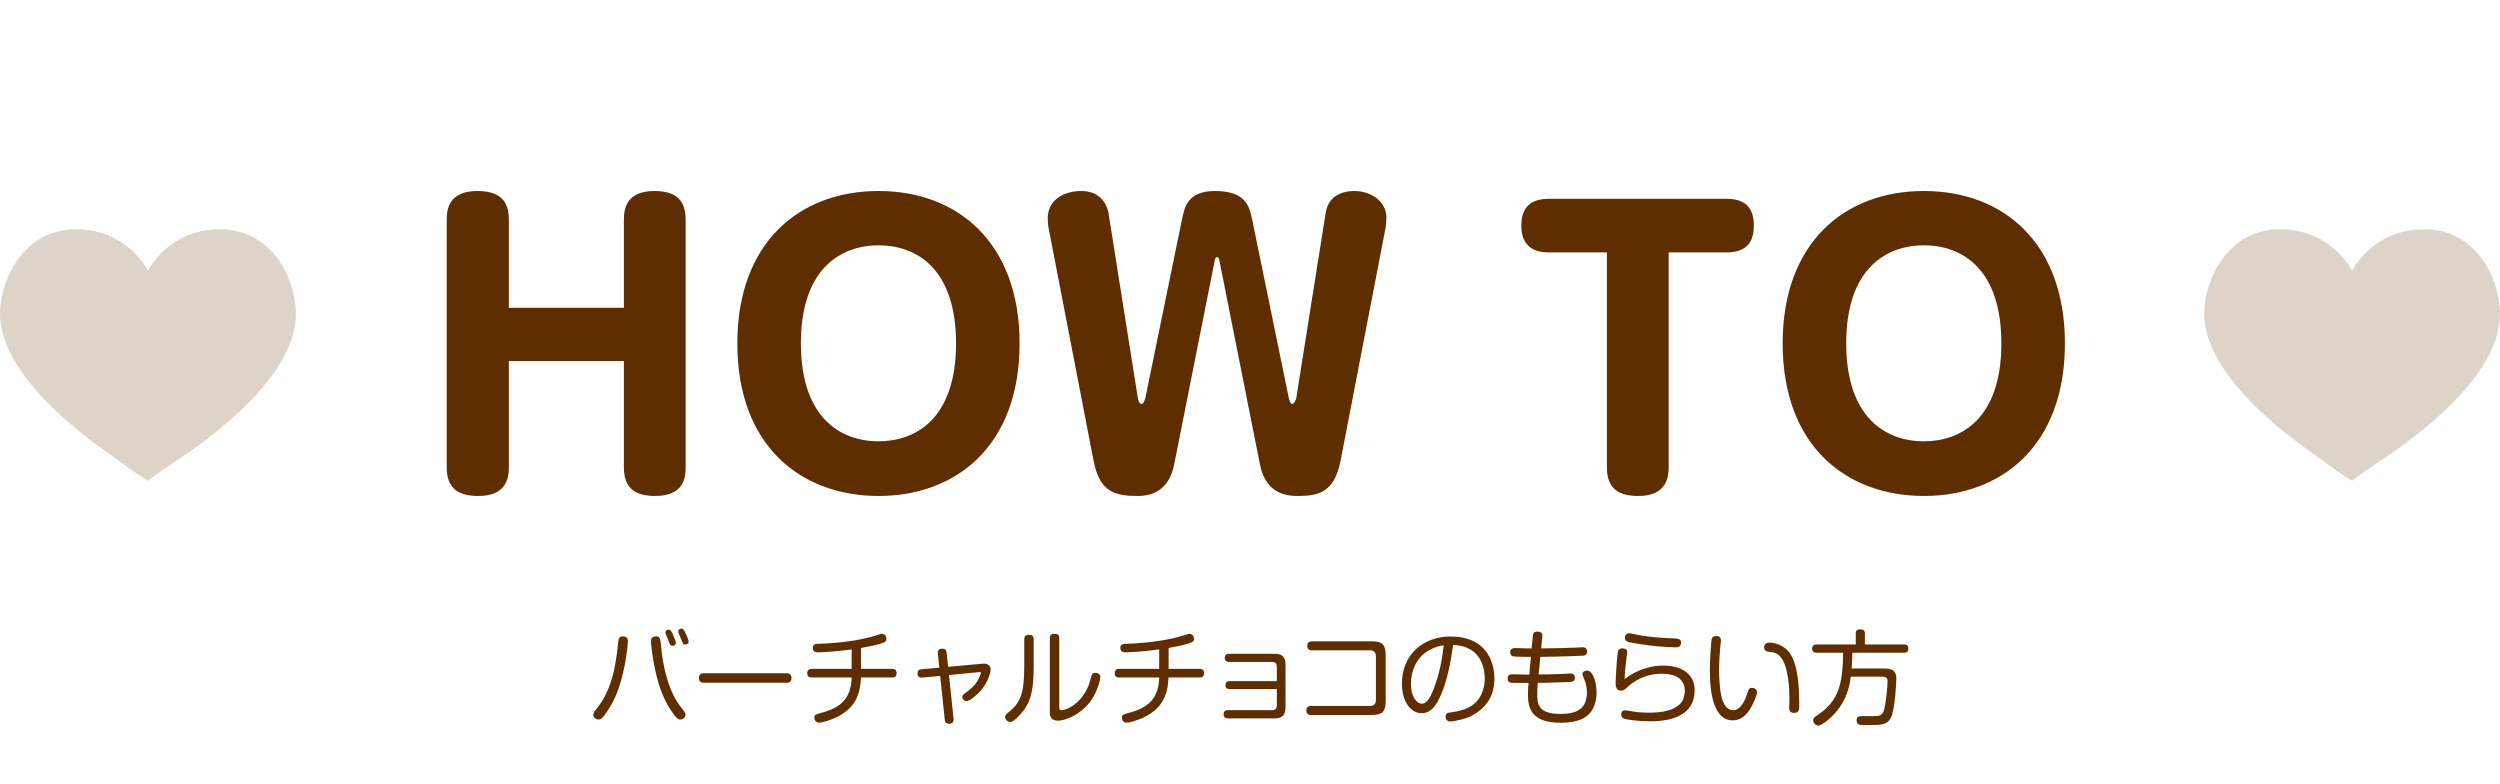 <svg width="338" height="106" viewBox="0 0 338 106" fill="none" xmlns="http://www.w3.org/2000/svg">
<path d="M68.797 41.616V29.712C68.797 27.12 67.549 25.824 64.525 25.824C60.637 25.824 60.397 28.368 60.397 29.712V63.168C60.397 65.76 61.645 67.056 64.669 67.056C68.557 67.056 68.797 64.512 68.797 63.12V48.816H84.349V63.168C84.349 65.76 85.597 67.056 88.573 67.056C92.509 67.056 92.701 64.512 92.701 63.12V29.712C92.701 27.12 91.453 25.824 88.477 25.824C84.589 25.824 84.349 28.368 84.349 29.712V41.616H68.797ZM118.792 25.824C107.992 25.824 99.688 32.88 99.688 46.416C99.688 60.48 108.472 67.056 118.792 67.056C129.112 67.056 137.848 60.432 137.848 46.416C137.848 32.88 129.544 25.824 118.792 25.824ZM118.792 33.168C124.072 33.168 129.256 36.48 129.256 46.416C129.256 56.784 123.64 59.664 118.792 59.664C113.512 59.664 108.28 56.352 108.28 46.416C108.28 36.24 113.752 33.168 118.792 33.168ZM164.259 35.088C164.259 35.04 164.355 34.752 164.547 34.752C164.739 34.752 164.835 35.04 164.835 35.088L170.355 62.832C171.171 67.056 174.435 67.056 175.539 67.056C178.371 67.056 180.435 66.48 181.251 62.256L187.299 30.96C187.395 30.48 187.443 29.904 187.443 29.424C187.443 27.168 185.283 25.824 183.123 25.824C182.595 25.824 179.715 25.824 179.235 28.752L175.251 53.856C175.203 54.048 174.963 54.624 174.723 54.624C174.435 54.624 174.291 54 174.243 53.808L169.299 29.712C168.915 27.936 168.483 25.824 164.259 25.824C160.563 25.824 160.131 28.032 159.795 29.712L154.851 53.808C154.803 54.048 154.611 54.624 154.323 54.624C154.035 54.624 153.843 54 153.843 53.856L149.859 28.752C149.811 28.512 149.331 25.824 146.211 25.824C143.763 25.824 141.651 27.072 141.651 29.52C141.651 30.048 141.699 30.528 141.795 30.96L147.843 62.256C148.659 66.528 150.723 67.056 153.843 67.056C155.811 67.056 158.067 66.24 158.739 62.832L164.259 35.088ZM217.251 34.128V63.168C217.251 66.144 218.931 67.056 221.523 67.056C225.459 67.056 225.603 64.32 225.603 63.12V34.128H233.427C236.499 34.128 237.123 32.304 237.123 30.48C237.123 27.6 235.395 26.88 233.427 26.88H209.427C207.027 26.88 205.683 27.936 205.683 30.528C205.683 33.12 207.171 34.128 209.427 34.128H217.251ZM260.12 25.824C249.32 25.824 241.016 32.88 241.016 46.416C241.016 60.48 249.8 67.056 260.12 67.056C270.44 67.056 279.176 60.432 279.176 46.416C279.176 32.88 270.872 25.824 260.12 25.824ZM260.12 33.168C265.4 33.168 270.584 36.48 270.584 46.416C270.584 56.784 264.968 59.664 260.12 59.664C254.84 59.664 249.608 56.352 249.608 46.416C249.608 36.24 255.08 33.168 260.12 33.168Z" fill="#5E2E00"/>
<path d="M20 36.634C20 36.634 17.347 31 10.204 31C3.265 31 0 37.8 0 42.463C0 47.126 3.878 53.731 14.694 61.309C17.347 63.251 18.98 64.417 20 65C21.02 64.223 22.653 63.057 25.306 61.309C36.123 53.731 40 47.32 40 42.463C40 37.606 36.735 31 29.796 31C22.653 31 20 36.634 20 36.634Z" fill="#DDD3C9"/>
<path d="M318 36.634C318 36.634 315.347 31 308.204 31C301.265 31 298 37.8 298 42.463C298 47.126 301.878 53.731 312.694 61.309C315.347 63.251 316.98 64.417 318 65C319.02 64.223 320.653 63.057 323.306 61.309C334.122 53.731 338 47.32 338 42.463C338 37.606 334.735 31 327.796 31C320.653 31 318 36.634 318 36.634Z" fill="#DDD3C9"/>
<path d="M84.342 86.052C83.698 85.968 83.628 86.388 83.586 86.766C83.236 90.392 82.62 93.388 80.646 95.852C80.352 96.216 80.212 96.398 80.212 96.636C80.212 96.986 80.59 97.28 80.912 97.28C81.122 97.28 81.29 97.168 81.416 97.056C81.738 96.734 82.368 95.824 82.858 94.9C84.496 91.764 84.888 87.13 84.888 86.682C84.888 86.388 84.804 86.108 84.342 86.052ZM88.556 86.052C88.094 86.108 88.01 86.402 88.01 86.682C88.01 86.976 88.136 88.18 88.374 89.538C88.962 92.772 89.746 94.508 90.53 95.754C91.454 97.224 91.734 97.28 91.986 97.28C92.308 97.28 92.686 96.972 92.686 96.65C92.686 96.398 92.56 96.244 92.252 95.852C91.51 94.928 89.886 92.758 89.368 87.298C89.27 86.332 89.242 85.954 88.556 86.052ZM90.292 86.36C90.32 86.458 90.502 86.948 90.544 87.046C90.614 87.214 90.726 87.312 90.908 87.312C90.95 87.312 91.37 87.298 91.37 86.92C91.37 86.724 91.104 86.052 90.95 85.73C90.74 85.296 90.656 85.128 90.404 85.128C90.278 85.128 89.97 85.198 89.97 85.492C89.97 85.576 89.984 85.646 90.012 85.716C90.054 85.842 90.264 86.276 90.292 86.36ZM92.014 86.206C92.322 87.032 92.364 87.144 92.672 87.144C92.826 87.144 93.106 87.032 93.106 86.738C93.106 86.5 92.742 85.716 92.658 85.548C92.448 85.128 92.378 84.988 92.14 84.988C91.972 84.988 91.692 85.086 91.692 85.366C91.692 85.422 91.706 85.478 91.734 85.562C91.776 85.702 91.986 86.15 92.014 86.206ZM106.294 92.31C106.56 92.31 107.008 92.282 107.008 91.666C107.008 91.022 106.504 91.022 106.294 91.022H95.206C94.926 91.022 94.492 91.064 94.492 91.68C94.492 92.31 94.996 92.31 95.206 92.31H106.294ZM116.416 87.606C117.396 87.424 118.278 87.256 119.09 87.004C119.636 86.836 119.846 86.738 119.846 86.374C119.846 86.052 119.65 85.702 119.244 85.702C119.146 85.702 119.048 85.73 118.936 85.758C118.754 85.814 117.872 86.08 117.662 86.136C114.974 86.864 111.39 87.032 110.872 87.032C110.354 87.046 109.892 87.06 109.892 87.578C109.892 88.194 110.382 88.194 110.634 88.194C111.824 88.194 113.91 87.97 115.142 87.802V90.434H109.752C109.542 90.434 109.136 90.462 109.136 91.022C109.136 91.596 109.598 91.596 109.752 91.596H115.142C115.086 94.438 113.63 95.67 111.208 96.328C110.214 96.608 110.102 96.636 110.102 97.014C110.102 97.126 110.13 97.7 110.774 97.7C111.152 97.7 112.02 97.434 112.72 97.14C115.464 95.978 116.304 94.102 116.402 91.596H120.602C120.756 91.596 121.218 91.596 121.218 91.008C121.218 90.434 120.756 90.434 120.602 90.434H116.416V87.606ZM128.19 90.154L127.98 88.236C127.952 87.928 127.826 87.704 127.406 87.704C127.21 87.704 126.72 87.732 126.79 88.348L127 90.266L124.592 90.476C124.242 90.504 124.046 90.672 124.046 91.036C124.046 91.372 124.186 91.652 124.704 91.61L127.112 91.386L127.728 97.252C127.756 97.49 127.798 97.854 128.33 97.854C128.988 97.854 128.932 97.308 128.918 97.14L128.302 91.26L132.39 90.868C132.572 90.854 132.614 90.896 132.614 90.98C132.614 91.064 132.516 91.316 132.474 91.414C132.068 92.436 131.382 93.024 130.948 93.36C130.122 93.99 130.094 94.004 130.094 94.214C130.094 94.536 130.388 94.788 130.682 94.788C131.13 94.788 132.11 93.934 132.628 93.332C133.454 92.38 133.93 91.092 133.93 90.546C133.93 89.664 133.062 89.706 132.782 89.734L128.19 90.154ZM139.754 86.444C139.754 86.024 139.558 85.828 139.11 85.828C138.522 85.828 138.48 86.192 138.48 86.444V90C138.48 93.668 138.032 94.998 136.282 96.356C136.016 96.566 135.89 96.72 135.89 96.944C135.89 97.294 136.24 97.616 136.59 97.616C137.066 97.616 138.06 96.524 138.438 95.992C139.446 94.592 139.754 92.996 139.754 90.028V86.444ZM141.938 96.272C141.938 96.622 141.938 97.434 143.058 97.434C143.884 97.434 145.424 96.86 146.684 95.67C148.336 94.13 148.77 91.764 148.77 91.554C148.77 90.98 148.182 90.966 148.098 90.966C147.72 90.966 147.622 91.162 147.538 91.484C147.286 92.352 147.258 92.478 147.118 92.814C146.11 95.208 144.164 96.02 143.52 96.02C143.212 96.02 143.212 95.796 143.212 95.516V86.29C143.212 85.87 143.016 85.688 142.568 85.688C142.008 85.688 141.938 86.01 141.938 86.29V96.272ZM157.996 87.606C158.976 87.424 159.858 87.256 160.67 87.004C161.216 86.836 161.426 86.738 161.426 86.374C161.426 86.052 161.23 85.702 160.824 85.702C160.726 85.702 160.628 85.73 160.516 85.758C160.334 85.814 159.452 86.08 159.242 86.136C156.554 86.864 152.97 87.032 152.452 87.032C151.934 87.046 151.472 87.06 151.472 87.578C151.472 88.194 151.962 88.194 152.214 88.194C153.404 88.194 155.49 87.97 156.722 87.802V90.434H151.332C151.122 90.434 150.716 90.462 150.716 91.022C150.716 91.596 151.178 91.596 151.332 91.596H156.722C156.666 94.438 155.21 95.67 152.788 96.328C151.794 96.608 151.682 96.636 151.682 97.014C151.682 97.126 151.71 97.7 152.354 97.7C152.732 97.7 153.6 97.434 154.3 97.14C157.044 95.978 157.884 94.102 157.982 91.596H162.182C162.336 91.596 162.798 91.596 162.798 91.008C162.798 90.434 162.336 90.434 162.182 90.434H157.996V87.606ZM172.626 93.164V95.376C172.626 95.726 172.514 96.006 172.01 96.006H166.032C165.794 96.006 165.43 96.076 165.43 96.566C165.43 97.07 165.822 97.126 166.032 97.126H172.276C173.382 97.126 173.802 96.706 173.802 95.6V89.916C173.802 88.81 173.382 88.39 172.276 88.39H166.158C166.032 88.39 165.584 88.39 165.584 88.95C165.584 89.496 166.046 89.496 166.158 89.496H172.01C172.486 89.496 172.626 89.762 172.626 90.126V92.086H166.256C166.144 92.086 165.682 92.086 165.682 92.632C165.682 93.164 166.144 93.164 166.256 93.164H172.626ZM177.26 95.446C177.036 95.446 176.616 95.488 176.616 96.062C176.616 96.664 177.12 96.664 177.26 96.664H185.534C186.864 96.664 187.34 96.174 187.34 94.858V88.516C187.34 87.172 186.85 86.71 185.534 86.71H177.372C177.05 86.71 176.742 86.822 176.742 87.326C176.742 87.928 177.232 87.928 177.372 87.928H185.198C185.702 87.928 186.024 88.152 186.024 88.768V94.62C186.024 95.236 185.688 95.446 185.198 95.446H177.26ZM196.454 87.2C196.902 87.214 197.84 87.256 198.82 87.83C200.248 88.67 200.738 90.322 200.738 91.694C200.738 92.478 200.584 94.62 198.554 95.656C197.756 96.062 196.846 96.216 196.412 96.272C195.698 96.37 195.446 96.398 195.446 96.874C195.446 97 195.474 97.546 196.104 97.546C196.23 97.546 196.51 97.504 196.818 97.448C197.756 97.266 198.694 97.014 199.66 96.356C201.9 94.844 202.04 92.772 202.04 91.68C202.04 89.328 200.808 86.052 196.132 86.052C192.436 86.052 189.538 88.474 189.538 92.436C189.538 94.802 190.7 96.426 192.212 96.426C193.318 96.426 193.948 95.6 194.41 94.774C194.928 93.836 195.908 91.596 196.454 87.2ZM195.194 87.242C194.956 89.216 194.662 90.994 193.794 93.234C193.388 94.298 192.912 95.138 192.24 95.138C191.498 95.138 190.756 94.13 190.756 92.478C190.756 90.84 191.4 88.852 193.36 87.83C194.116 87.424 194.816 87.298 195.194 87.242ZM208.256 88.81C211.462 88.768 213.996 88.656 214.094 88.642C214.262 88.614 214.57 88.572 214.57 88.068C214.57 87.536 214.136 87.508 213.954 87.508C213.8 87.508 213.058 87.55 212.904 87.564C211.392 87.634 209.88 87.648 208.368 87.662L208.522 86.052C208.578 85.52 208.214 85.394 207.864 85.394C207.29 85.394 207.262 85.702 207.234 86.038L207.08 87.676C206.758 87.676 205.176 87.62 204.826 87.62C204.644 87.62 204.182 87.648 204.182 88.194C204.182 88.544 204.378 88.684 204.518 88.726C204.798 88.81 206.562 88.81 206.982 88.81L206.758 91.204H206.226C205.736 91.204 204.952 91.162 204.448 91.162C204.294 91.162 203.832 91.176 203.832 91.736C203.832 92.296 204.266 92.324 204.616 92.324C205.078 92.338 206.142 92.338 206.66 92.338C206.618 92.744 206.576 93.388 206.576 93.822C206.576 95.628 206.94 97.714 210.986 97.714C212.414 97.714 213.604 97.476 214.444 96.888C215.424 96.202 215.858 94.9 215.858 93.64C215.858 92.366 215.396 90.658 214.57 90.658C214.318 90.658 213.94 90.812 213.94 91.12C213.94 91.274 214.248 91.974 214.304 92.128C214.43 92.534 214.556 93.094 214.556 93.612C214.556 95.95 213.016 96.524 210.972 96.524C208.004 96.524 207.836 95.222 207.836 93.822C207.836 93.528 207.864 92.912 207.906 92.324H208.564C209.054 92.324 211.406 92.226 211.938 92.212C212.54 92.198 212.918 92.184 212.918 91.624C212.918 91.162 212.61 91.05 212.302 91.05C212.162 91.05 211.49 91.106 211.35 91.106C210.02 91.176 208.844 91.19 208.018 91.19L208.256 88.81ZM227.268 86.99C227.366 86.332 226.778 86.332 226.246 86.304C224.664 86.248 223.264 86.164 221.71 85.884C221.5 85.842 220.478 85.618 220.254 85.618C219.694 85.618 219.68 86.164 219.68 86.234C219.68 86.486 219.806 86.64 220.016 86.738C220.31 86.864 221.248 87.018 221.934 87.116C223.194 87.312 225.28 87.522 226.526 87.522C226.764 87.522 227.198 87.522 227.268 86.99ZM219.652 91.82C219.666 91.232 219.694 90.63 219.778 90.028C219.806 89.79 220.002 88.236 220.002 88.166C220.002 87.718 219.582 87.662 219.33 87.662C218.784 87.662 218.742 88.012 218.686 88.488C218.588 89.342 218.434 91.638 218.434 92.338C218.434 93.122 218.7 93.374 219.148 93.374C219.47 93.374 219.694 93.192 219.792 93.108C220.758 92.198 222.242 91.092 224.734 91.092C225.448 91.092 226.54 91.232 227.128 91.792C227.408 92.058 227.786 92.562 227.786 93.332C227.786 93.458 227.8 94.438 227.24 95.068C226.372 96.048 224.776 96.356 222.928 96.356C222.298 96.356 221.262 96.3 220.296 96.118C219.932 96.048 219.876 96.034 219.764 96.034C219.274 96.034 219.19 96.314 219.19 96.594C219.19 97.056 219.512 97.14 219.624 97.182C220.03 97.308 221.612 97.518 223.026 97.518C225.266 97.518 226.358 97.126 227.114 96.734C228.36 96.09 229.116 94.998 229.116 93.318C229.116 90.938 227.1 89.986 224.874 89.986C223.754 89.986 221.668 90.238 219.652 91.82ZM232.098 85.996C231.846 85.996 231.524 85.996 231.412 86.43C231.37 86.612 231.174 88.852 231.174 90.574C231.174 91.988 231.174 97.392 234.254 97.392C235.682 97.392 236.508 96.202 236.984 95.166C237.418 94.214 237.544 93.892 237.544 93.57C237.544 93.15 237.152 92.996 236.886 92.996C236.466 92.996 236.41 93.206 236.242 93.724C235.934 94.704 235.332 96.02 234.324 96.02C233.078 96.02 232.728 94.228 232.644 93.696C232.546 93.066 232.42 92.03 232.42 90.56C232.42 89.482 232.504 88.362 232.574 87.536C232.588 87.41 232.672 86.738 232.672 86.584C232.672 85.996 232.168 85.996 232.098 85.996ZM242.584 96.384C243.256 96.384 243.256 95.908 243.256 95.208C243.256 93.696 243.214 90.42 242.178 88.614C241.226 86.934 239.406 86.878 239.238 86.878C238.566 86.878 238.51 87.34 238.51 87.494C238.51 88.04 238.902 88.082 239.098 88.11C239.84 88.208 240.204 88.264 240.624 88.698C241.856 89.944 241.926 93.388 241.926 94.466C241.926 94.634 241.898 95.474 241.898 95.656C241.898 95.894 241.898 96.384 242.584 96.384ZM250.34 90.378C250.396 89.594 250.438 89.062 250.438 88.25H257.41C257.592 88.25 258.012 88.236 258.012 87.69C258.012 87.13 257.564 87.13 257.41 87.13H252.132V85.632C252.132 85.212 251.908 85.086 251.474 85.086C250.928 85.086 250.9 85.436 250.9 85.632V87.13H245.608C245.244 87.13 245.006 87.27 245.006 87.69C245.006 88.222 245.412 88.25 245.608 88.25H249.192C249.122 92.422 248.674 94.774 245.608 96.762C245.314 96.958 245.146 97.098 245.146 97.364C245.146 97.742 245.482 98.106 245.832 98.106C246.238 98.106 247.428 97.224 248.24 96.258C249.724 94.508 250.088 92.646 250.228 91.484H254.358C254.778 91.484 255.198 91.498 255.198 92.1C255.198 92.45 255.142 93.318 255.016 94.354C254.792 96.09 254.624 96.314 254.47 96.482C254.176 96.832 253.896 96.832 252.426 96.818C251.32 96.804 251.012 96.804 251.012 97.392C251.012 97.56 251.068 97.938 251.432 97.994C251.586 98.022 252.286 98.022 252.72 98.022C254.386 98.022 255.142 98.022 255.646 97.056C256.164 96.048 256.388 92.464 256.388 91.736C256.388 90.378 255.324 90.378 254.568 90.378H250.34Z" fill="#5E2E00"/>
</svg>
